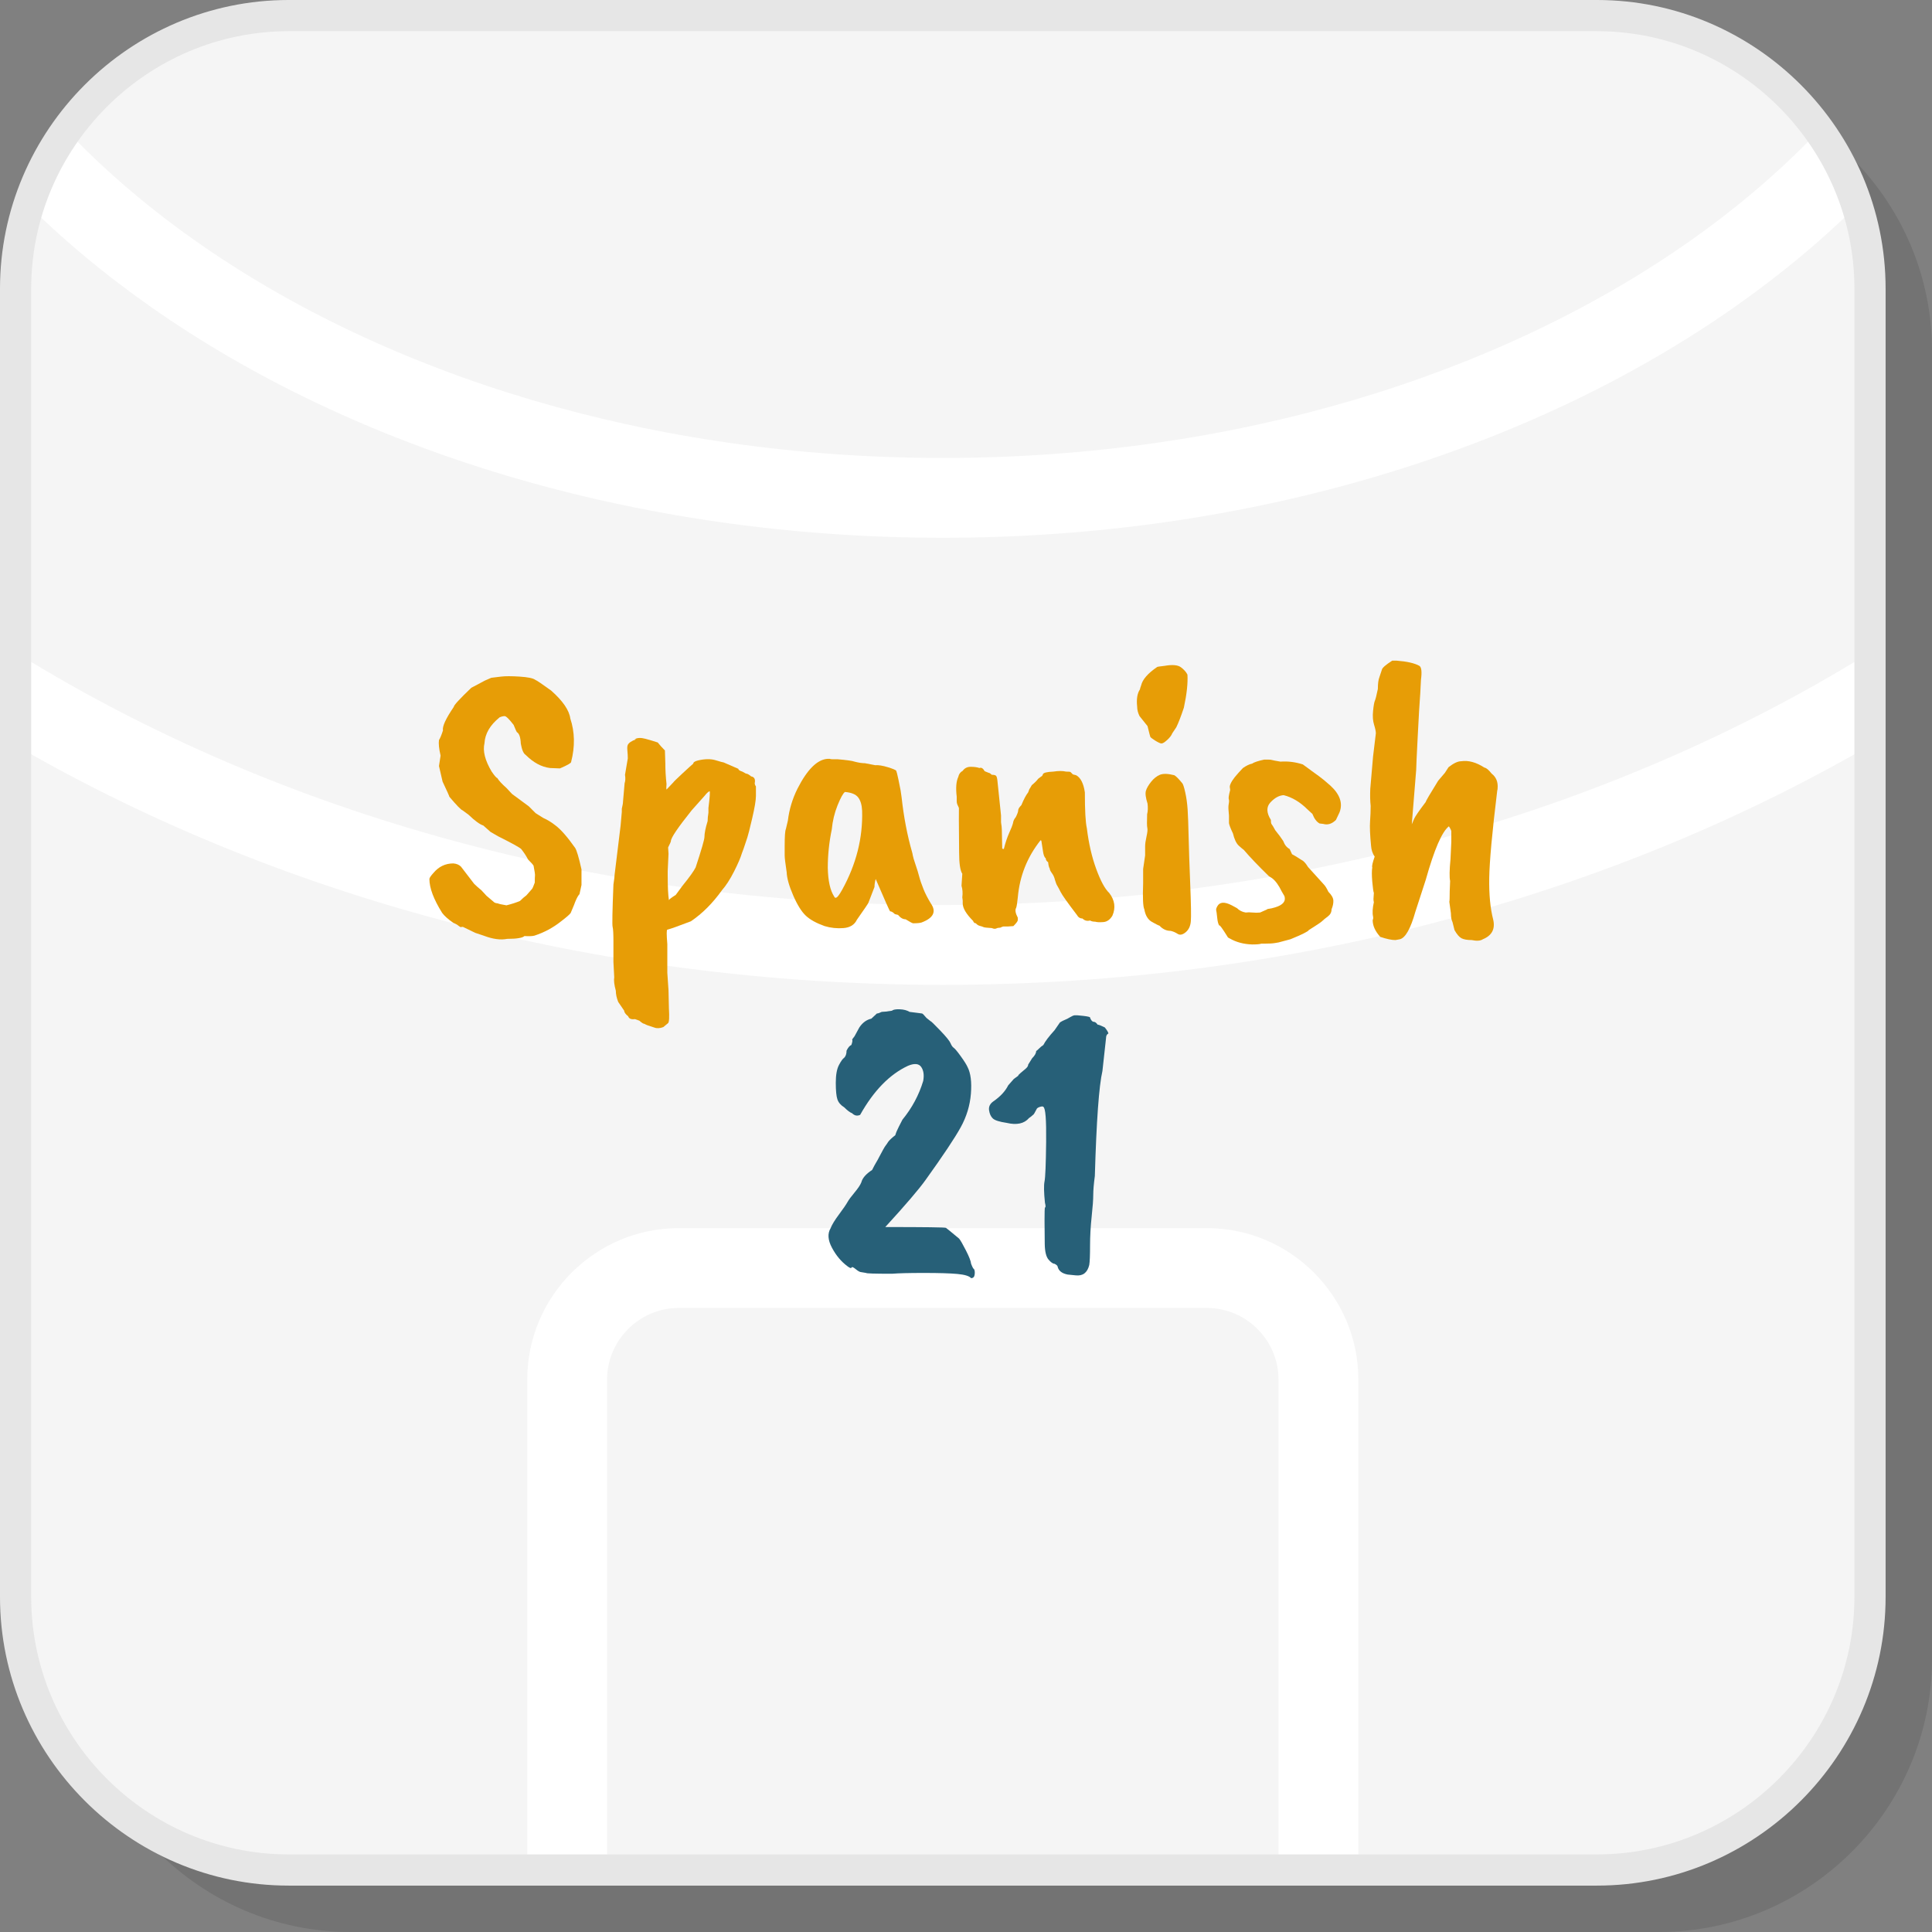 <?xml version="1.0" encoding="UTF-8"?>
<!DOCTYPE svg PUBLIC "-//W3C//DTD SVG 1.1//EN" "http://www.w3.org/Graphics/SVG/1.1/DTD/svg11.dtd">
<!-- Creator: CorelDRAW 2018 (64-Bit) -->
<svg xmlns="http://www.w3.org/2000/svg" xml:space="preserve" width="200px" height="200px" version="1.1" style="shape-rendering:geometricPrecision; text-rendering:geometricPrecision; image-rendering:optimizeQuality; fill-rule:evenodd; clip-rule:evenodd"
viewBox="0 0 161910 161910"
 xmlns:xlink="http://www.w3.org/1999/xlink">
 <rect x="0" y="0" width="161910" height="161910" fill="#808080" stroke="none"/>
 <defs>
  <style type="text/css">
   <![CDATA[
    .fil2 {fill:whitesmoke}
    .fil1 {fill:white}
    .fil5 {fill:#276078;fill-rule:nonzero}
    .fil3 {fill:#E6E6E6;fill-rule:nonzero}
    .fil4 {fill:#E79D06;fill-rule:nonzero}
    .fil0 {fill:black;fill-opacity:0.102}
   ]]>
  </style>
 </defs>
 <g id="Layer_x0020_1">
  <g id="_2042903842656">
   <path class="fil0" d="M29390 161910l109633 0c12588,0 22887,-10299 22887,-22887l0 -109633c0,-12588 -10299,-22888 -22887,-22888l-109633 0c-12588,0 -22888,10300 -22888,22888l0 109633c0,12588 10300,22887 22888,22887z"/>
   <path class="fil1" d="M24194 156715l109634 0c12588,0 22888,-10299 22888,-22887l0 -109634c0,-12587 -10300,-22887 -22888,-22887l-109634 0c-12587,0 -22887,10300 -22887,22887l0 109634c0,12588 10300,22887 22887,22887z"/>
   <path class="fil2" d="M23775 157309l20412 0 0 -41702c0,-3490 1426,-6663 3723,-8960 2297,-2297 5470,-3724 8961,-3724l44281 0c3490,0 6663,1427 8960,3724 2297,2297 3724,5470 3724,8960l0 41702 20412 0c12684,0 23062,-10377 23062,-23062l0 -72129c-21898,12827 -48989,20416 -78299,20416 -29309,0 -56400,-7589 -78298,-20416l0 72129c0,12685 10377,23062 23062,23062zm27102 0l56268 0 0 -41702c0,-1645 -675,-3143 -1763,-4230 -1087,-1088 -2585,-1763 -4230,-1763l-44281 0c-1645,0 -3144,675 -4231,1763 -1087,1087 -1763,2585 -1763,4230l0 41702zm106433 -103005l0 -30529c0,-2477 -397,-4865 -1128,-7105 -3222,3239 -6836,6266 -10795,9045 -17036,11957 -40508,19353 -66376,19353 -25867,0 -49339,-7396 -66375,-19353 -3959,-2779 -7573,-5806 -10795,-9045 -731,2240 -1128,4628 -1128,7105l0 30529c21456,13481 48667,21540 78298,21540 29631,0 56843,-8059 78299,-21540zm-4332 -43943c-4195,-5833 -11038,-9649 -18730,-9649l-110473 0c-7692,0 -14535,3816 -18730,9649 3311,3568 7146,6884 11432,9892 15955,11198 38061,18125 62534,18125 24474,0 46580,-6927 62534,-18125 4286,-3008 8121,-6324 11433,-9892z"/>
   <path class="fil3" d="M24194 155408l109634 0c5933,0 11328,-2429 15240,-6340 3911,-3912 6340,-9307 6340,-15240l0 -109634c0,-5933 -2429,-11328 -6340,-15240 -3912,-3911 -9307,-6340 -15240,-6340l-109634 0c-5933,0 -11328,2429 -15240,6340 -3911,3912 -6340,9307 -6340,15240l0 109634c0,5933 2429,11328 6340,15240 3912,3911 9307,6340 15240,6340zm109634 2614l-109634 0c-6655,0 -12704,-2721 -17088,-7106 -4384,-4384 -7106,-10433 -7106,-17088l0 -109634c0,-6655 2722,-12704 7106,-17088 4384,-4384 10433,-7106 17088,-7106l109634 0c6655,0 12704,2722 17088,7106 4385,4384 7106,10433 7106,17088l0 109634c0,6655 -2721,12704 -7106,17088 -4384,4385 -10433,7106 -17088,7106z"/>
  </g>
  <path class="fil4" d="M43948 78447c-156,155 -636,233 -1438,233 -558,112 -1216,23 -1974,-267l-703 -234 -1037 -502c-89,0 -145,6 -167,17 -23,11 -78,-17 -168,-84 -133,-112 -289,-201 -468,-268 -446,-312 -758,-591 -937,-836 -713,-1138 -1070,-2085 -1070,-2843 0,-89 112,-257 335,-502 446,-536 1003,-803 1672,-803 268,22 480,111 636,267l1104 1439c178,179 379,357 602,535l435 469 669 568c89,45 178,67 268,67 89,45 334,101 736,167 445,-111 825,-234 1137,-368 201,-201 379,-356 535,-468l469 -535c44,-45 122,-223 233,-536 0,-289 6,-484 17,-585 11,-100 -28,-373 -117,-820 -22,-67 -178,-245 -468,-535 -134,-268 -323,-557 -569,-870 -134,-133 -781,-490 -1940,-1070l-635 -368 -603 -535c-290,-89 -702,-390 -1238,-904 -222,-156 -390,-278 -501,-367 -134,-45 -502,-424 -1104,-1138 0,-44 -190,-468 -569,-1271l-301 -1305 134 -870c-134,-579 -179,-1014 -134,-1304 89,-134 201,-401 334,-803 -67,-334 235,-992 904,-1974 0,-134 490,-669 1472,-1605l1137 -603 535 -234c201,-22 474,-55 820,-100 345,-44 864,-44 1555,0 691,45 1127,134 1305,267 156,67 602,369 1338,904 981,870 1516,1650 1606,2342 379,1137 401,2352 67,3646 0,89 -312,267 -937,535l-836 -33c-714,-89 -1394,-458 -2041,-1104 -178,-112 -312,-424 -401,-937 -23,-535 -134,-858 -335,-970 -22,-22 -111,-223 -267,-602 -380,-491 -630,-736 -753,-736 -123,0 -262,33 -418,100 -803,647 -1227,1372 -1272,2175 -155,647 45,1438 603,2375 245,357 401,535 468,535 134,223 390,502 770,836l468 502 1405 1037 568 569 636 401c357,157 702,368 1037,636 446,334 993,959 1639,1873 134,201 312,803 536,1807l0 1304 -168 770c-112,111 -234,334 -368,669 0,22 -122,323 -368,903 -67,111 -334,346 -803,703 -669,535 -1416,936 -2241,1204 -178,45 -457,56 -836,34z"/>
  <path id="1" class="fil4" d="M59370 67708c111,-870 144,-1338 100,-1405 -112,45 -246,167 -402,368l-1103 1238c-1160,1450 -1740,2308 -1740,2575 0,45 -78,224 -234,536l33 535 -67 1439 0 367c0,960 34,1651 101,2074 22,-67 211,-211 569,-434l568 -770c580,-713 948,-1226 1104,-1539 491,-1494 736,-2342 736,-2542 0,-312 89,-758 268,-1338 0,-201 22,-435 67,-703l0 -401zm-7159 -535l134 -1539c66,-179 78,-413 33,-703l234 -1371c0,-201 -11,-418 -34,-652 -22,-235 -11,-396 34,-486 89,-178 323,-334 702,-468l-133 0c222,-134 535,-145 936,-34 402,112 736,213 1004,302 156,200 357,423 602,669l34 1070c0,558 33,1138 100,1740 -22,245 -22,401 0,468l569 -602c22,-45 273,-290 752,-736 479,-446 787,-725 920,-836 0,-112 134,-201 402,-268 579,-134 1070,-139 1472,-16 401,122 624,183 669,183l1237 536c0,89 112,167 335,234l301 167c111,0 256,78 435,234 267,45 368,234 301,569 0,89 33,179 100,268l0 802c0,357 -106,987 -317,1891 -212,903 -346,1433 -402,1588 -56,156 -123,357 -201,603 -78,245 -161,479 -250,702 -112,379 -335,898 -669,1556 -335,658 -669,1176 -1004,1555 -781,1093 -1650,1963 -2609,2610 -1049,401 -1707,635 -1974,702 -67,0 -67,402 0,1205l0 2408 100 1472 34 1505c44,736 22,1149 -67,1238l-402 335c-290,111 -546,122 -769,33 -446,-134 -714,-234 -803,-301 -89,0 -234,-89 -435,-268l-368 -133c-312,44 -502,-34 -569,-235 -222,-178 -334,-334 -334,-468l-502 -736c-133,-335 -200,-647 -200,-937 -134,-490 -179,-869 -134,-1137l-67 -1271 0 -1773c0,-602 -23,-993 -67,-1171 -45,-134 -23,-1316 67,-3546 67,-446 100,-725 100,-837l502 -4114 100 -1137 0 -268c67,-268 101,-468 101,-602z"/>
  <path id="2" class="fil4" d="M72249 67942c-23,-491 -134,-864 -335,-1121 -201,-256 -568,-406 -1104,-451 -156,112 -362,485 -619,1120 -256,636 -418,1311 -485,2024 -223,1071 -334,2141 -334,3212 22,1092 200,1895 535,2408 45,90 89,123 134,101 111,0 289,-223 535,-669 1182,-2141 1739,-4349 1673,-6624zm1037 6390l-502 1304c0,45 -324,524 -970,1439 -201,423 -575,658 -1121,702 -546,45 -1076,-11 -1589,-167 -691,-246 -1215,-535 -1572,-870 -357,-334 -709,-897 -1054,-1689 -346,-792 -530,-1444 -552,-1957 -111,-736 -167,-1205 -167,-1405l0 -803c0,-803 34,-1271 100,-1405 23,-89 78,-323 167,-703 112,-936 380,-1828 803,-2676 825,-1628 1673,-2464 2543,-2509l167 0c44,23 111,34 201,34l435 0c780,67 1260,134 1438,201 335,89 625,133 870,133l870 167c267,-22 618,34 1053,168 435,134 669,234 703,301 33,67 94,312 184,736 89,424 150,730 184,920 33,190 61,385 84,585 178,1628 468,3145 869,4550 23,67 45,167 67,301 22,133 100,396 234,786 134,390 235,719 302,987 66,267 189,624 367,1070 134,335 335,725 602,1171 491,692 235,1227 -769,1606 -134,44 -368,67 -702,67 -67,0 -279,-112 -636,-335 -223,0 -435,-122 -636,-368l-267 -67c-156,-156 -290,-234 -402,-234 -45,-44 -446,-948 -1204,-2709 -67,245 -100,468 -100,669z"/>
  <path id="3" class="fil4" d="M80579 74231c0,-89 22,-424 66,-1004 -178,-267 -267,-869 -267,-1806 -22,-2386 -28,-3601 -17,-3646 11,-45 -16,-128 -83,-251 -67,-123 -101,-251 -101,-385l0 -368c-89,-736 -45,-1293 134,-1672 45,-223 167,-391 368,-502 156,-223 379,-335 669,-335 290,0 535,34 736,101 156,-67 301,22 435,267 267,112 412,167 435,167l167 134c179,0 295,28 351,84 56,56 95,195 117,418l302 2910 0 569c44,268 67,480 67,636l33 1572 134 33c133,-535 284,-986 451,-1354 168,-368 273,-641 318,-820 22,-178 100,-345 234,-502 134,-267 201,-457 201,-568 0,-112 89,-257 267,-435 201,-491 391,-848 569,-1071l100 -268c90,-133 156,-245 201,-334 246,-201 424,-379 535,-535l268 -201c45,0 89,-61 134,-184 45,-123 334,-195 870,-217 423,-67 780,-67 1070,0 201,0 324,11 368,33l201 201 268 67c378,201 624,680 736,1438 0,1517 55,2520 167,3011 156,1271 418,2408 786,3412 368,1004 730,1673 1087,2007 468,602 557,1238 268,1907 -201,335 -458,513 -770,535 -312,23 -535,11 -669,-33 -178,0 -323,-33 -435,-100 -245,67 -457,11 -635,-168 -201,0 -357,-100 -468,-301 -781,-1025 -1233,-1661 -1355,-1907 -123,-245 -212,-412 -268,-501 -56,-89 -95,-168 -117,-235 -23,-67 -56,-167 -101,-301 -44,-200 -128,-384 -250,-552 -123,-167 -184,-295 -184,-384 -67,-112 -112,-290 -134,-535 -134,-89 -201,-201 -201,-335 -111,-67 -189,-268 -234,-602l-134 -870 -67 -34c-1115,1405 -1750,3000 -1906,4784 -45,447 -90,736 -134,870 -112,179 -67,457 134,836l0 201c0,89 -123,256 -369,502 -267,22 -423,34 -468,34l-368 0c-44,0 -133,33 -267,100 -134,0 -246,22 -335,67 -89,44 -212,33 -368,-34 -401,-22 -635,-50 -702,-83 -67,-34 -168,-67 -302,-101 -133,-33 -245,-106 -334,-217 -112,0 -190,-67 -234,-201 -580,-580 -870,-1071 -870,-1472l0 -234 -34 -268c45,-356 23,-680 -66,-970z"/>
  <path id="4" class="fil4" d="M96971 55899c22,-22 234,-55 635,-100 647,-112 1099,-73 1355,117 257,189 441,396 552,619 44,714 -56,1639 -301,2776 -246,736 -457,1283 -635,1640l-335 501c-67,179 -212,368 -435,569 -223,201 -385,296 -485,285 -100,-12 -268,-90 -502,-235 -234,-145 -373,-251 -418,-318 -22,-66 -45,-144 -67,-234l-167 -669 -669 -836c-134,-268 -201,-535 -201,-803 -67,-624 11,-1104 234,-1439 0,-44 34,-156 101,-334 111,-491 557,-1004 1338,-1539zm-1004 15020c0,-200 39,-474 117,-819 78,-346 100,-586 67,-719 -34,-134 -39,-513 -17,-1138 67,-267 78,-569 34,-903 -156,-491 -201,-847 -134,-1071 67,-223 212,-473 435,-752 223,-279 468,-474 736,-586 267,-111 669,-100 1204,34 134,67 357,290 669,669 67,67 151,323 251,769 100,446 167,931 201,1456 33,524 61,1282 83,2274 22,993 67,2319 134,3981 67,1662 84,2693 50,3095 -33,401 -178,708 -434,919 -257,212 -480,257 -669,134 -190,-123 -385,-206 -586,-251 -357,0 -669,-144 -936,-434 -90,-23 -302,-129 -636,-318 -335,-190 -547,-541 -636,-1054 -111,-223 -145,-948 -100,-2175l0 -1204 167 -1137 0 -770z"/>
  <path id="5" class="fil4" d="M103093 66202l-34 -267c0,-111 67,-279 201,-502 112,-178 279,-390 502,-636 223,-245 357,-389 401,-434 290,-201 547,-324 770,-368 155,-112 490,-223 1003,-335l368 0c134,0 234,12 301,34 67,22 302,67 703,134 624,-45 1248,33 1873,233 156,112 279,201 368,268 89,67 218,162 385,285 167,122 368,267 602,435 234,167 552,429 953,786 803,736 1060,1483 770,2241l-301 636c-335,334 -692,446 -1071,334l-301 -34c-245,-133 -446,-401 -602,-802 -201,-179 -334,-301 -401,-368 -625,-624 -1294,-1026 -2007,-1204 -380,22 -748,222 -1105,602 -356,379 -345,869 34,1472 0,200 22,323 67,367 44,45 145,213 301,502 290,357 513,658 669,903 112,313 290,536 535,669l201 435c67,23 379,212 936,569 134,112 268,279 402,502 0,0 435,479 1305,1438 134,134 267,346 401,636 268,268 407,513 418,736 11,223 -39,468 -150,736 0,245 -107,446 -318,602 -212,156 -368,285 -469,385 -100,100 -473,351 -1120,752 -45,112 -558,369 -1539,770l-1004 268c-22,0 -122,16 -300,50 -179,33 -469,50 -870,50l-268 0c-111,45 -368,67 -769,67 -714,-22 -1339,-190 -1874,-502 -111,-45 -178,-100 -201,-167 -446,-714 -669,-1015 -669,-903 -89,-112 -150,-335 -183,-670 -34,-334 -62,-540 -84,-618 -22,-78 11,-196 100,-352 201,-356 603,-379 1205,-67l434 234c201,201 447,324 736,369 156,-23 346,-23 569,0 223,22 435,22 636,0l602 -268 -33 0c22,-22 89,-39 200,-50 111,-11 279,-51 502,-118 647,-200 903,-512 769,-936l-234 -402c-245,-512 -513,-881 -803,-1103l-267 -168c-892,-870 -1595,-1606 -2108,-2208 -67,-44 -212,-167 -435,-367 -201,-201 -356,-536 -468,-1004 -201,-424 -313,-714 -335,-870l0 -636c0,-44 -11,-178 -33,-401 -23,-223 -17,-418 16,-585 34,-167 34,-296 0,-385 -33,-89 6,-346 118,-770z"/>
  <path id="6" class="fil4" d="M118682 64530l-368 4549 201 -468c89,-201 412,-669 970,-1405 0,-67 345,-658 1037,-1773l568 -669 302 -468c423,-335 780,-502 1070,-502 602,-89 1249,89 1940,535 156,23 357,190 603,502 378,290 546,702 501,1238 0,44 -11,111 -33,200 -424,3479 -647,5916 -669,7310 -23,1394 89,2559 334,3496 178,780 -111,1327 -869,1639 -201,134 -513,156 -937,67 -379,0 -664,-51 -853,-151 -190,-100 -385,-329 -586,-686l-167 -669c-89,-178 -134,-423 -134,-736l-133 -970c22,-44 33,-334 33,-870l34 -869c-67,-312 -56,-926 33,-1840l67 -1439 0 -836c22,-67 -45,-223 -201,-468 -580,446 -1226,1940 -1940,4482l-870 2677c-402,1427 -836,2196 -1304,2308l-369 67c-312,0 -736,-89 -1271,-268 -423,-468 -635,-936 -635,-1405 44,-89 55,-189 33,-301 -67,-290 -45,-691 67,-1204 -22,-67 -33,-156 -33,-268l33 -502c-45,-111 -89,-429 -134,-953 -45,-524 -45,-920 0,-1188 -45,-89 22,-390 201,-903 -179,-267 -279,-569 -301,-903 -90,-914 -118,-1600 -84,-2057 33,-458 50,-887 50,-1289 -45,-401 -56,-880 -33,-1438l234 -2710 234 -1940c0,-156 -50,-396 -150,-719 -101,-323 -129,-708 -84,-1154 45,-446 95,-730 151,-853 55,-123 139,-452 250,-987 0,-446 45,-781 134,-1003l201 -603c22,-156 312,-412 870,-769l368 0c870,67 1505,212 1906,435 179,112 223,501 134,1170 -45,937 -78,1517 -100,1740 -23,223 -78,1193 -167,2911 -89,1717 -134,2687 -134,2910z"/>
  <path id="7" class="fil5" d="M72584 106679l-401 -67c-112,0 -268,-84 -469,-251 -200,-167 -318,-212 -351,-134 -34,78 -151,39 -351,-117 -513,-379 -943,-892 -1288,-1539 -346,-646 -385,-1193 -117,-1639 111,-290 345,-675 702,-1154 357,-479 591,-820 703,-1020 111,-201 312,-474 602,-820 290,-345 479,-630 569,-853 89,-357 390,-702 903,-1037 134,-267 245,-474 334,-619 89,-145 179,-306 268,-485 267,-513 440,-819 518,-920 78,-100 151,-206 218,-318 111,-155 312,-345 602,-568 67,-223 173,-474 318,-753 144,-278 239,-463 284,-552 803,-981 1383,-2063 1740,-3245 89,-490 33,-881 -167,-1171 -201,-289 -569,-323 -1105,-100 -1538,714 -2876,2085 -4014,4115 -245,111 -468,67 -669,-134 -179,-67 -401,-235 -669,-502 -290,-178 -479,-402 -568,-669 -90,-268 -134,-730 -134,-1388 0,-658 89,-1155 267,-1489 178,-335 323,-535 435,-602 134,-134 201,-335 201,-602 134,-268 267,-424 401,-469 89,-245 112,-401 67,-468l201 -268 401 -736c268,-401 602,-646 1004,-736 89,-89 167,-161 234,-217 67,-56 145,-128 234,-217 89,0 223,-45 402,-134 178,0 468,-34 869,-101 89,-89 302,-128 636,-117 335,11 613,84 836,218 402,45 663,78 786,100 123,23 207,34 252,34 44,0 167,123 367,367l335 268c45,0 317,262 819,787 502,524 792,880 870,1070 78,190 167,318 268,385 100,67 295,300 585,702 290,401 480,703 569,903 268,514 362,1261 284,2241 -78,982 -362,1919 -853,2810 -490,893 -1472,2365 -2944,4416 -557,781 -1683,2097 -3378,3948 3322,0 5018,22 5085,67 67,44 434,346 1103,903 112,134 302,463 569,987 268,524 413,897 435,1120 112,291 190,435 234,435 67,89 89,240 67,452 -22,212 -122,318 -301,318 -156,-179 -541,-295 -1154,-351 -614,-56 -1544,-84 -2793,-84 -1250,0 -2141,22 -2677,67 -1449,0 -2174,-22 -2174,-67z"/>
  <path id="8" class="fil5" d="M90147 106880l-670 -67c-468,-89 -747,-302 -836,-636 0,-89 -89,-178 -267,-268 -134,0 -302,-117 -502,-351 -201,-234 -307,-669 -318,-1305 -11,-635 -17,-1288 -17,-1957 0,-669 11,-1036 34,-1103 67,0 67,-134 0,-402 -90,-869 -101,-1466 -34,-1789 67,-324 112,-1422 134,-3296 22,-1873 -56,-2854 -234,-2943 -23,-45 -101,-50 -234,-17 -134,34 -234,84 -301,150 -179,357 -290,536 -335,536 -89,89 -200,178 -334,267 -402,469 -1026,602 -1874,402 -602,-89 -987,-212 -1154,-368 -167,-156 -273,-385 -317,-686 -45,-301 78,-552 367,-753 580,-401 993,-847 1238,-1338l469 -535 367 -268c0,-44 67,-122 201,-234 134,-111 273,-228 418,-351 145,-123 218,-240 218,-351l334 -536c223,-222 335,-423 335,-602 22,0 100,-67 234,-200 134,-134 256,-235 368,-302 156,-312 468,-724 937,-1237 290,-424 440,-641 451,-652 11,-11 56,-39 134,-84 78,-45 184,-95 318,-151 134,-56 273,-128 418,-217 145,-89 268,-140 368,-151 100,-11 340,6 719,50 379,45 569,90 569,134 0,45 34,117 100,218 67,100 145,150 234,150 89,0 190,78 302,234 89,0 289,78 602,234 178,224 278,391 301,502 -134,67 -201,201 -201,402l-301 2743c-290,1249 -502,4181 -636,8798 -89,669 -134,1199 -134,1589 0,390 -44,998 -133,1823 -89,825 -134,1639 -134,2442 0,803 -22,1338 -67,1606 -156,647 -535,937 -1137,870z"/>
 </g>
</svg>
